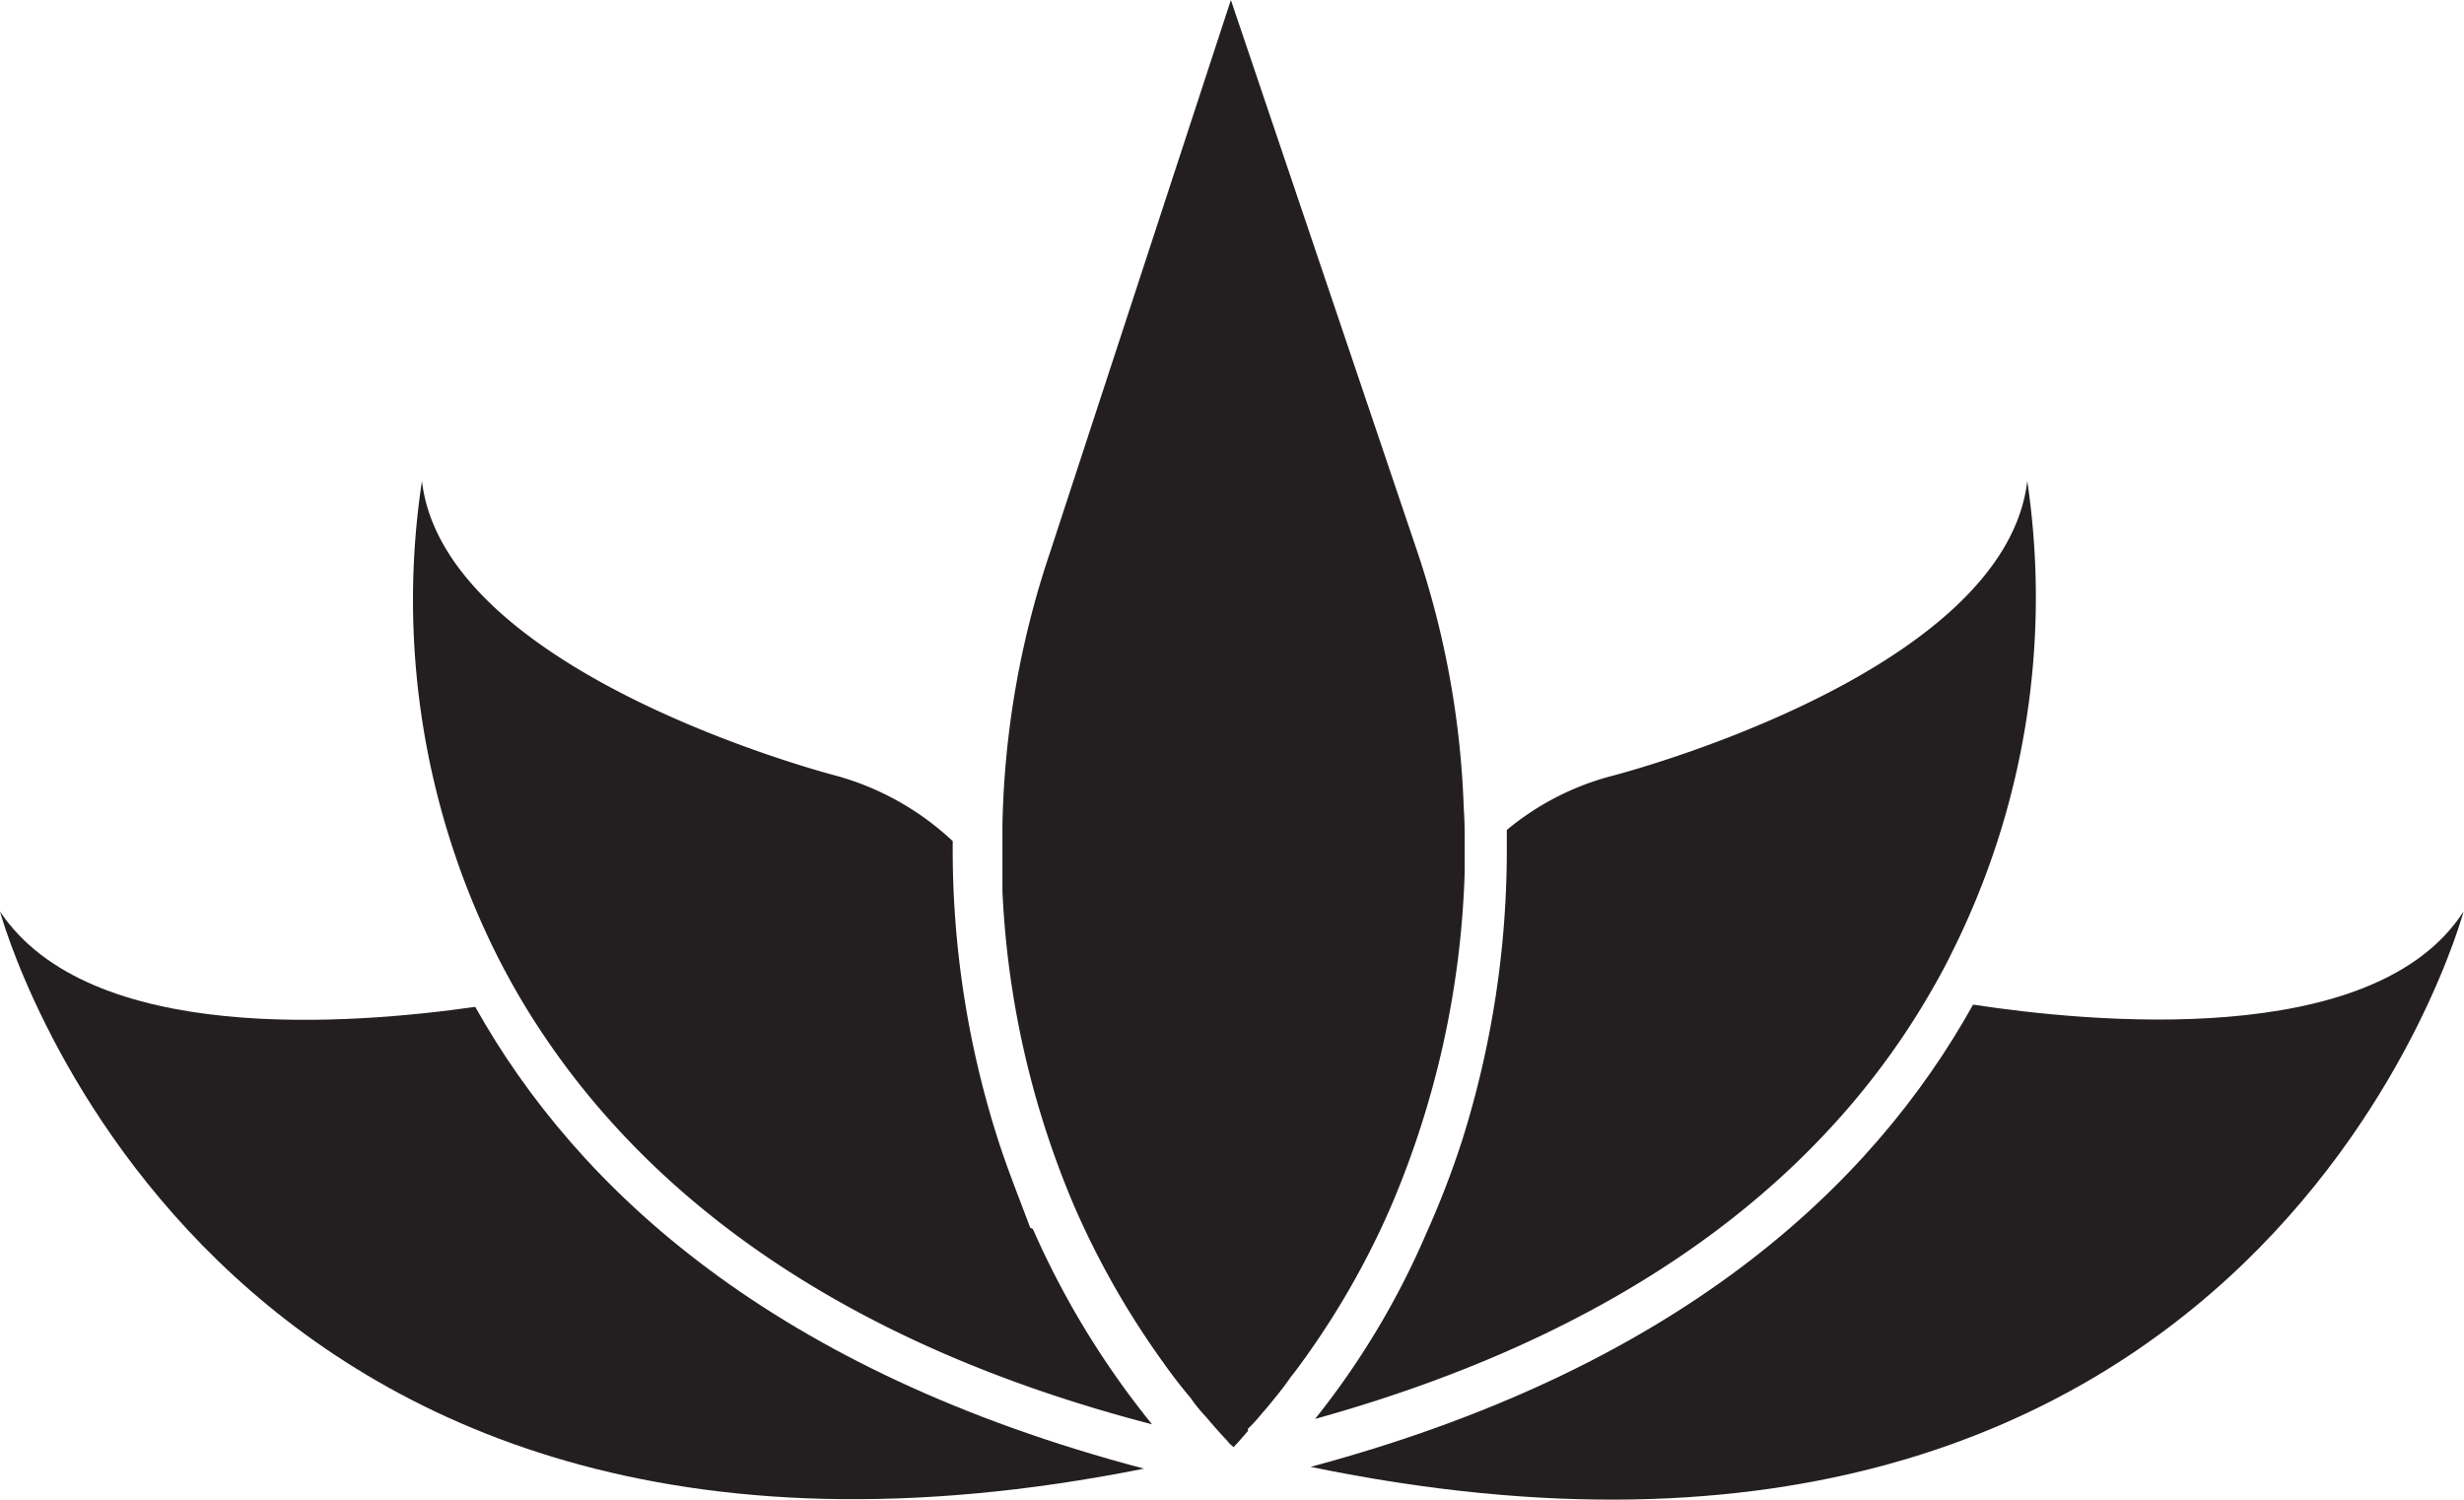<svg xmlns="http://www.w3.org/2000/svg" viewBox="0 0 55.01 33.48"><defs><style>.cls-1{fill:#231f20;}</style></defs><g id="Layer_2" data-name="Layer 2"><g id="Layer_1-2" data-name="Layer 1"><path class="cls-1" d="M32.7,18.83c0,.21,0,.43,0,.64a20.6,20.6,0,0,1-1.63,7.43h0a18.33,18.33,0,0,1-2.17,3.74l-.08.1c-.17.25-.37.49-.57.73l-.08.09a3.18,3.18,0,0,1-.31.34l0,.05-.13.15-.07.08-.12.13h0l0,0-.09-.08v0h0l-.05-.06c-.16-.17-.32-.35-.47-.53a3.47,3.47,0,0,1-.35-.43c-.22-.26-.42-.52-.61-.79a18.71,18.71,0,0,1-2-3.52,20.3,20.3,0,0,1-1.59-7q0-.51,0-1c0-.16,0-.32,0-.48a20.24,20.24,0,0,1,1.06-6.08L27.48,0l4.15,12.28a20.08,20.08,0,0,1,1.05,5.79C32.7,18.33,32.7,18.58,32.7,18.83Z"></path><path class="cls-1" d="M23.06,27.44a19.13,19.13,0,0,0,2.66,4.36c-7.71-2-11.87-5.75-14.09-9.49q-.27-.46-.51-.93a17.73,17.73,0,0,1-1.7-10.64c.51,4.34,9.25,6.58,9.25,6.58a6.21,6.21,0,0,1,2.6,1.46v.06a21.25,21.25,0,0,0,1,6.57c.22.69.48,1.33.73,2Z"></path><path class="cls-1" d="M43.55,21.32c-.15.31-.32.61-.5.92-2.16,3.69-6.21,7.36-13.69,9.44a18,18,0,0,0,2.49-4.16s0,0,0,0a20.2,20.2,0,0,0,.79-2.05,21.57,21.57,0,0,0,1-6.62c0-.11,0-.21,0-.32A6.09,6.09,0,0,1,36,17.32s8.75-2.24,9.26-6.58A17.71,17.71,0,0,1,43.55,21.32Z"></path><path class="cls-1" d="M25.54,32.79C4.46,37,0,20.35,0,20.35c2,3,7.87,2.52,10.61,2.13C12.89,26.55,17.27,30.61,25.54,32.79Z"></path><path class="cls-1" d="M55,20.35s-4.48,16.79-25.74,12.4c8.2-2.2,12.53-6.26,14.79-10.32C46.61,22.82,53,23.46,55,20.35Z"></path></g></g></svg>